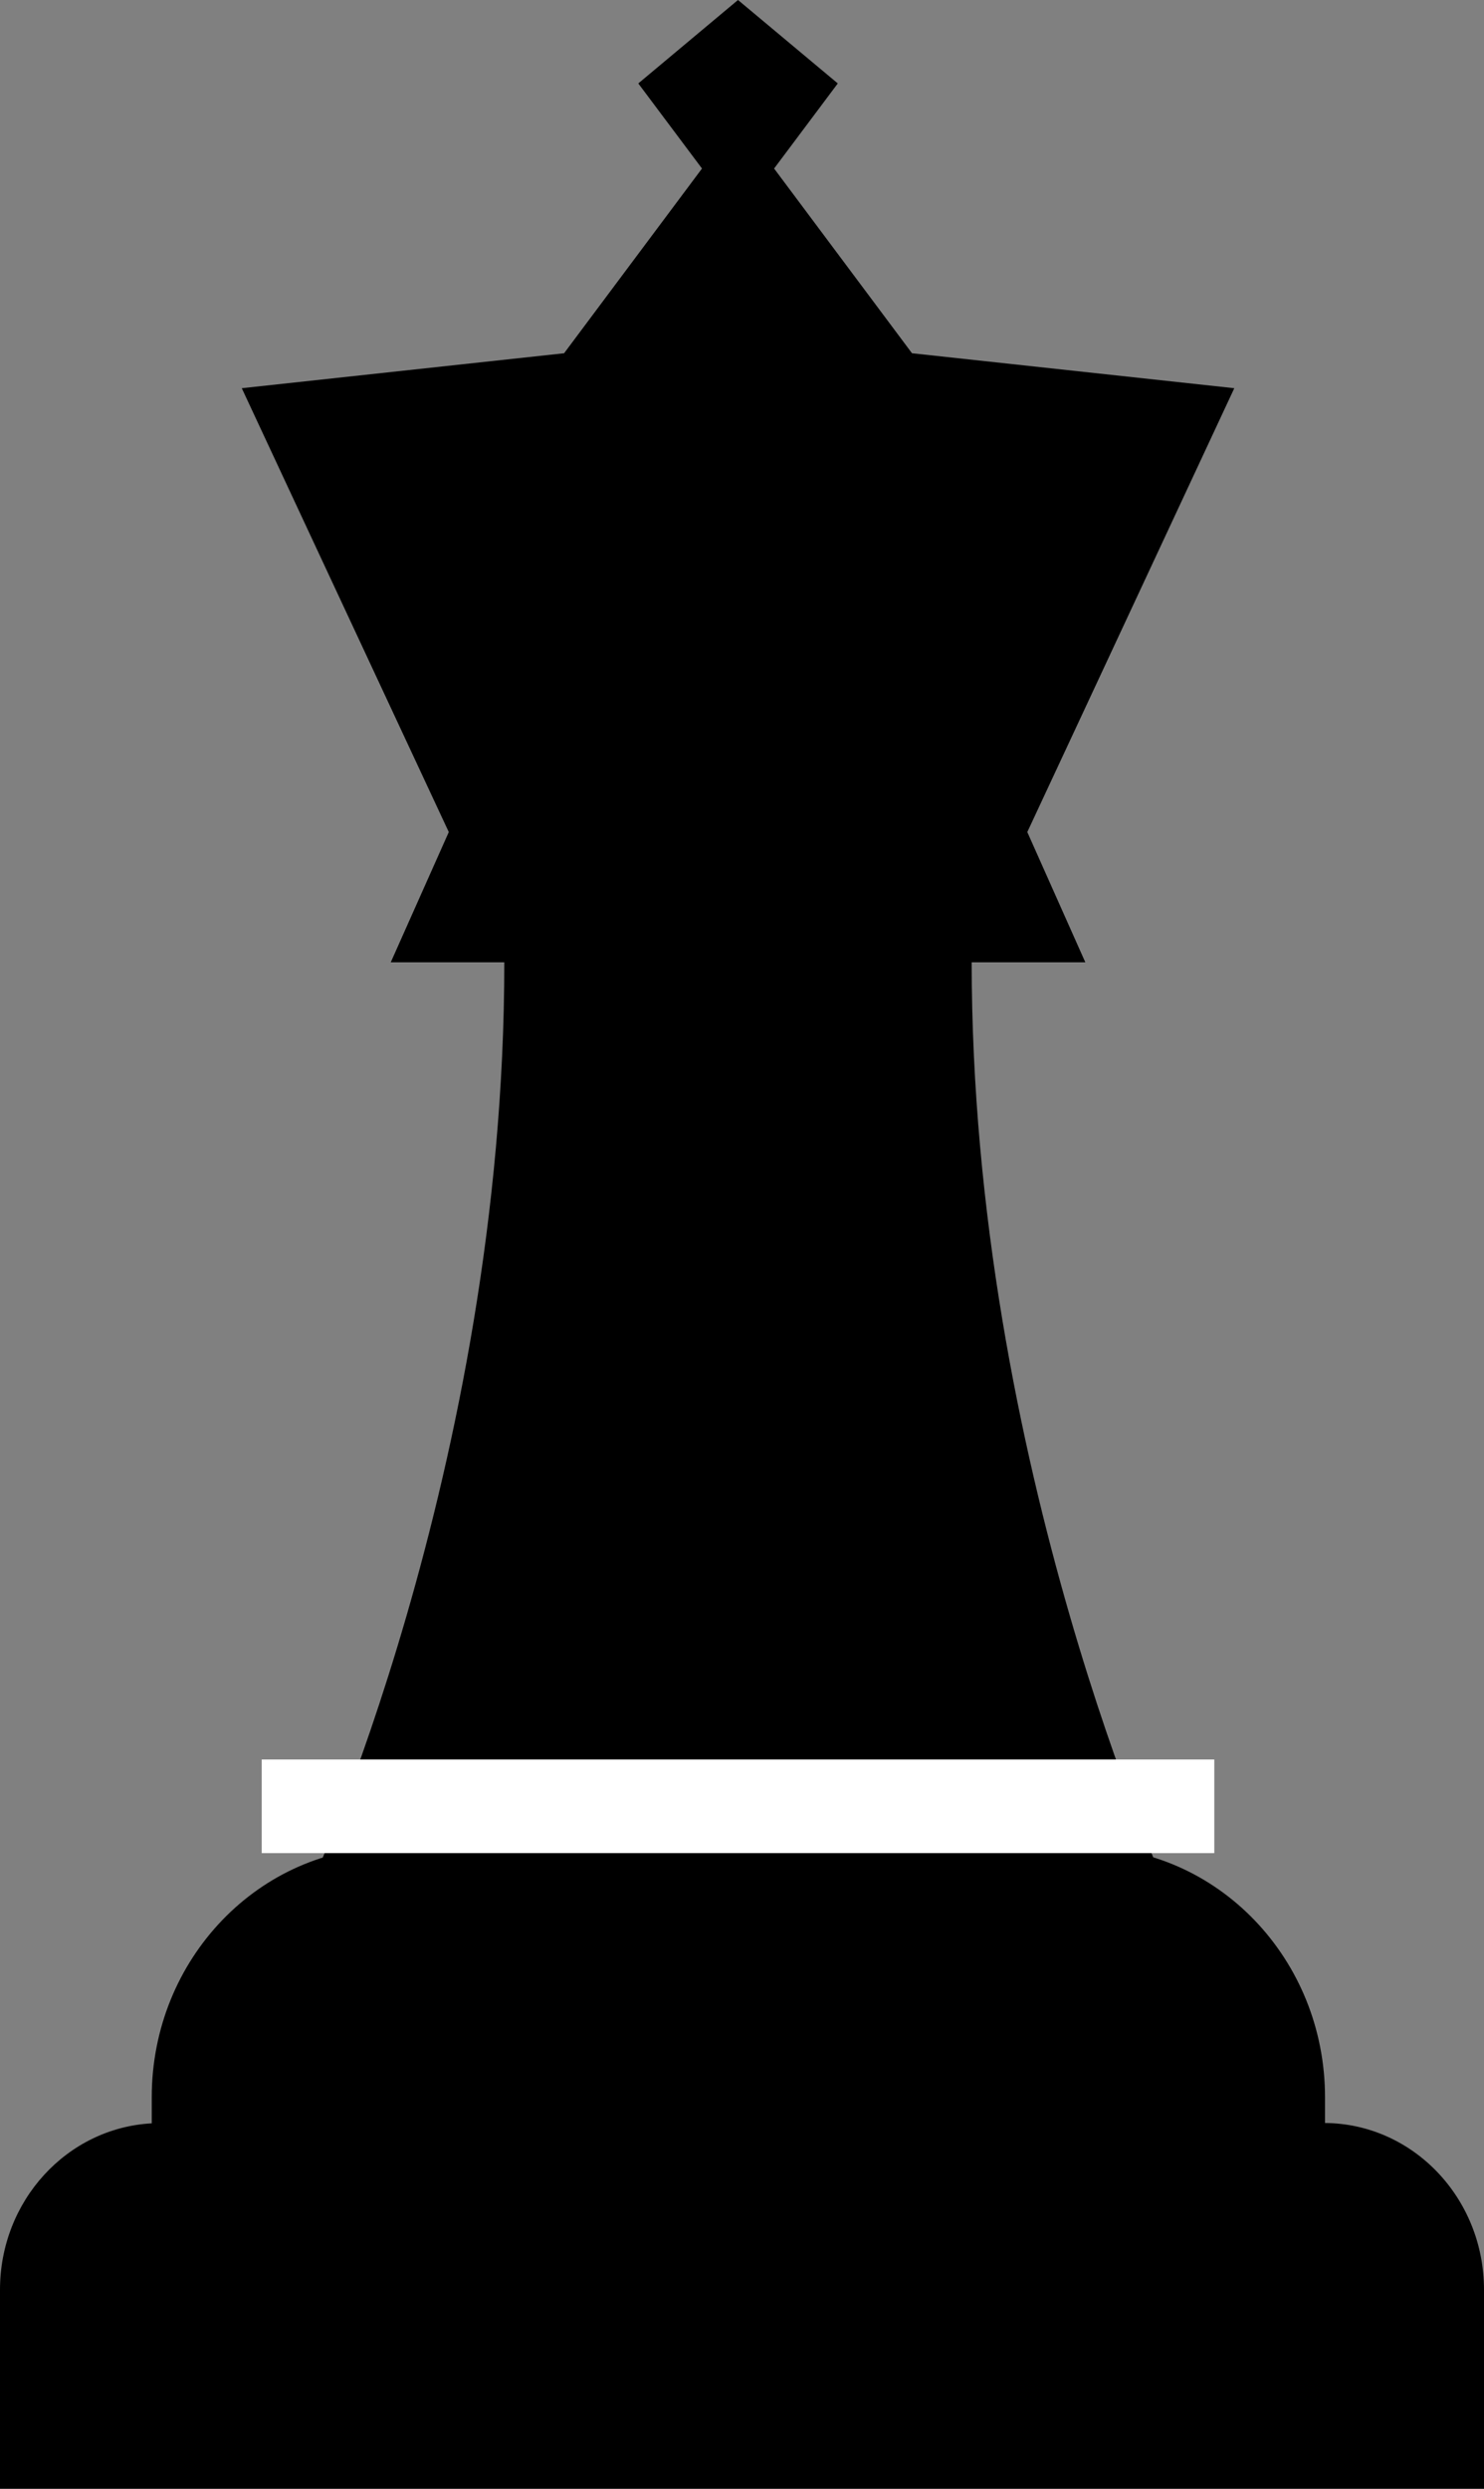 <?xml version="1.0" encoding="UTF-8"?>
<svg id="Layer_1" data-name="Layer 1" xmlns="http://www.w3.org/2000/svg" viewBox="0 0 178 298.3">
  <rect x="0" y="0" width="178" height="298.3" fill="#808080" stroke="none"/>
  <path d="M158.93,254.46v-3.08c0-16.57-12.9-30-28.82-30H47.02c-15.92,0-28.82,13.43-28.82,30v3.12c-10.14.55-18.2,9.26-18.2,19.95v23.85h178v-23.85c0-11-8.53-19.91-19.07-19.99Z"/>
  <path d="M130.18,115.34l-6.96-15.61,24.83-53.2-38.66-4.19-16.54-22.14,7.64-10.2L88.52,0l-11.96,10,7.64,10.2-16.54,22.14-38.66,4.19,24.83,53.2-6.96,15.61h13.62c0,60.64-23.49,111.28-23.49,111.28h103.04s-23.49-51.02-23.49-111.28h13.62Z"/>
  <rect x="31.39" y="210.89" width="114.26" height="11.22" style="fill: #fff;"/>
</svg>